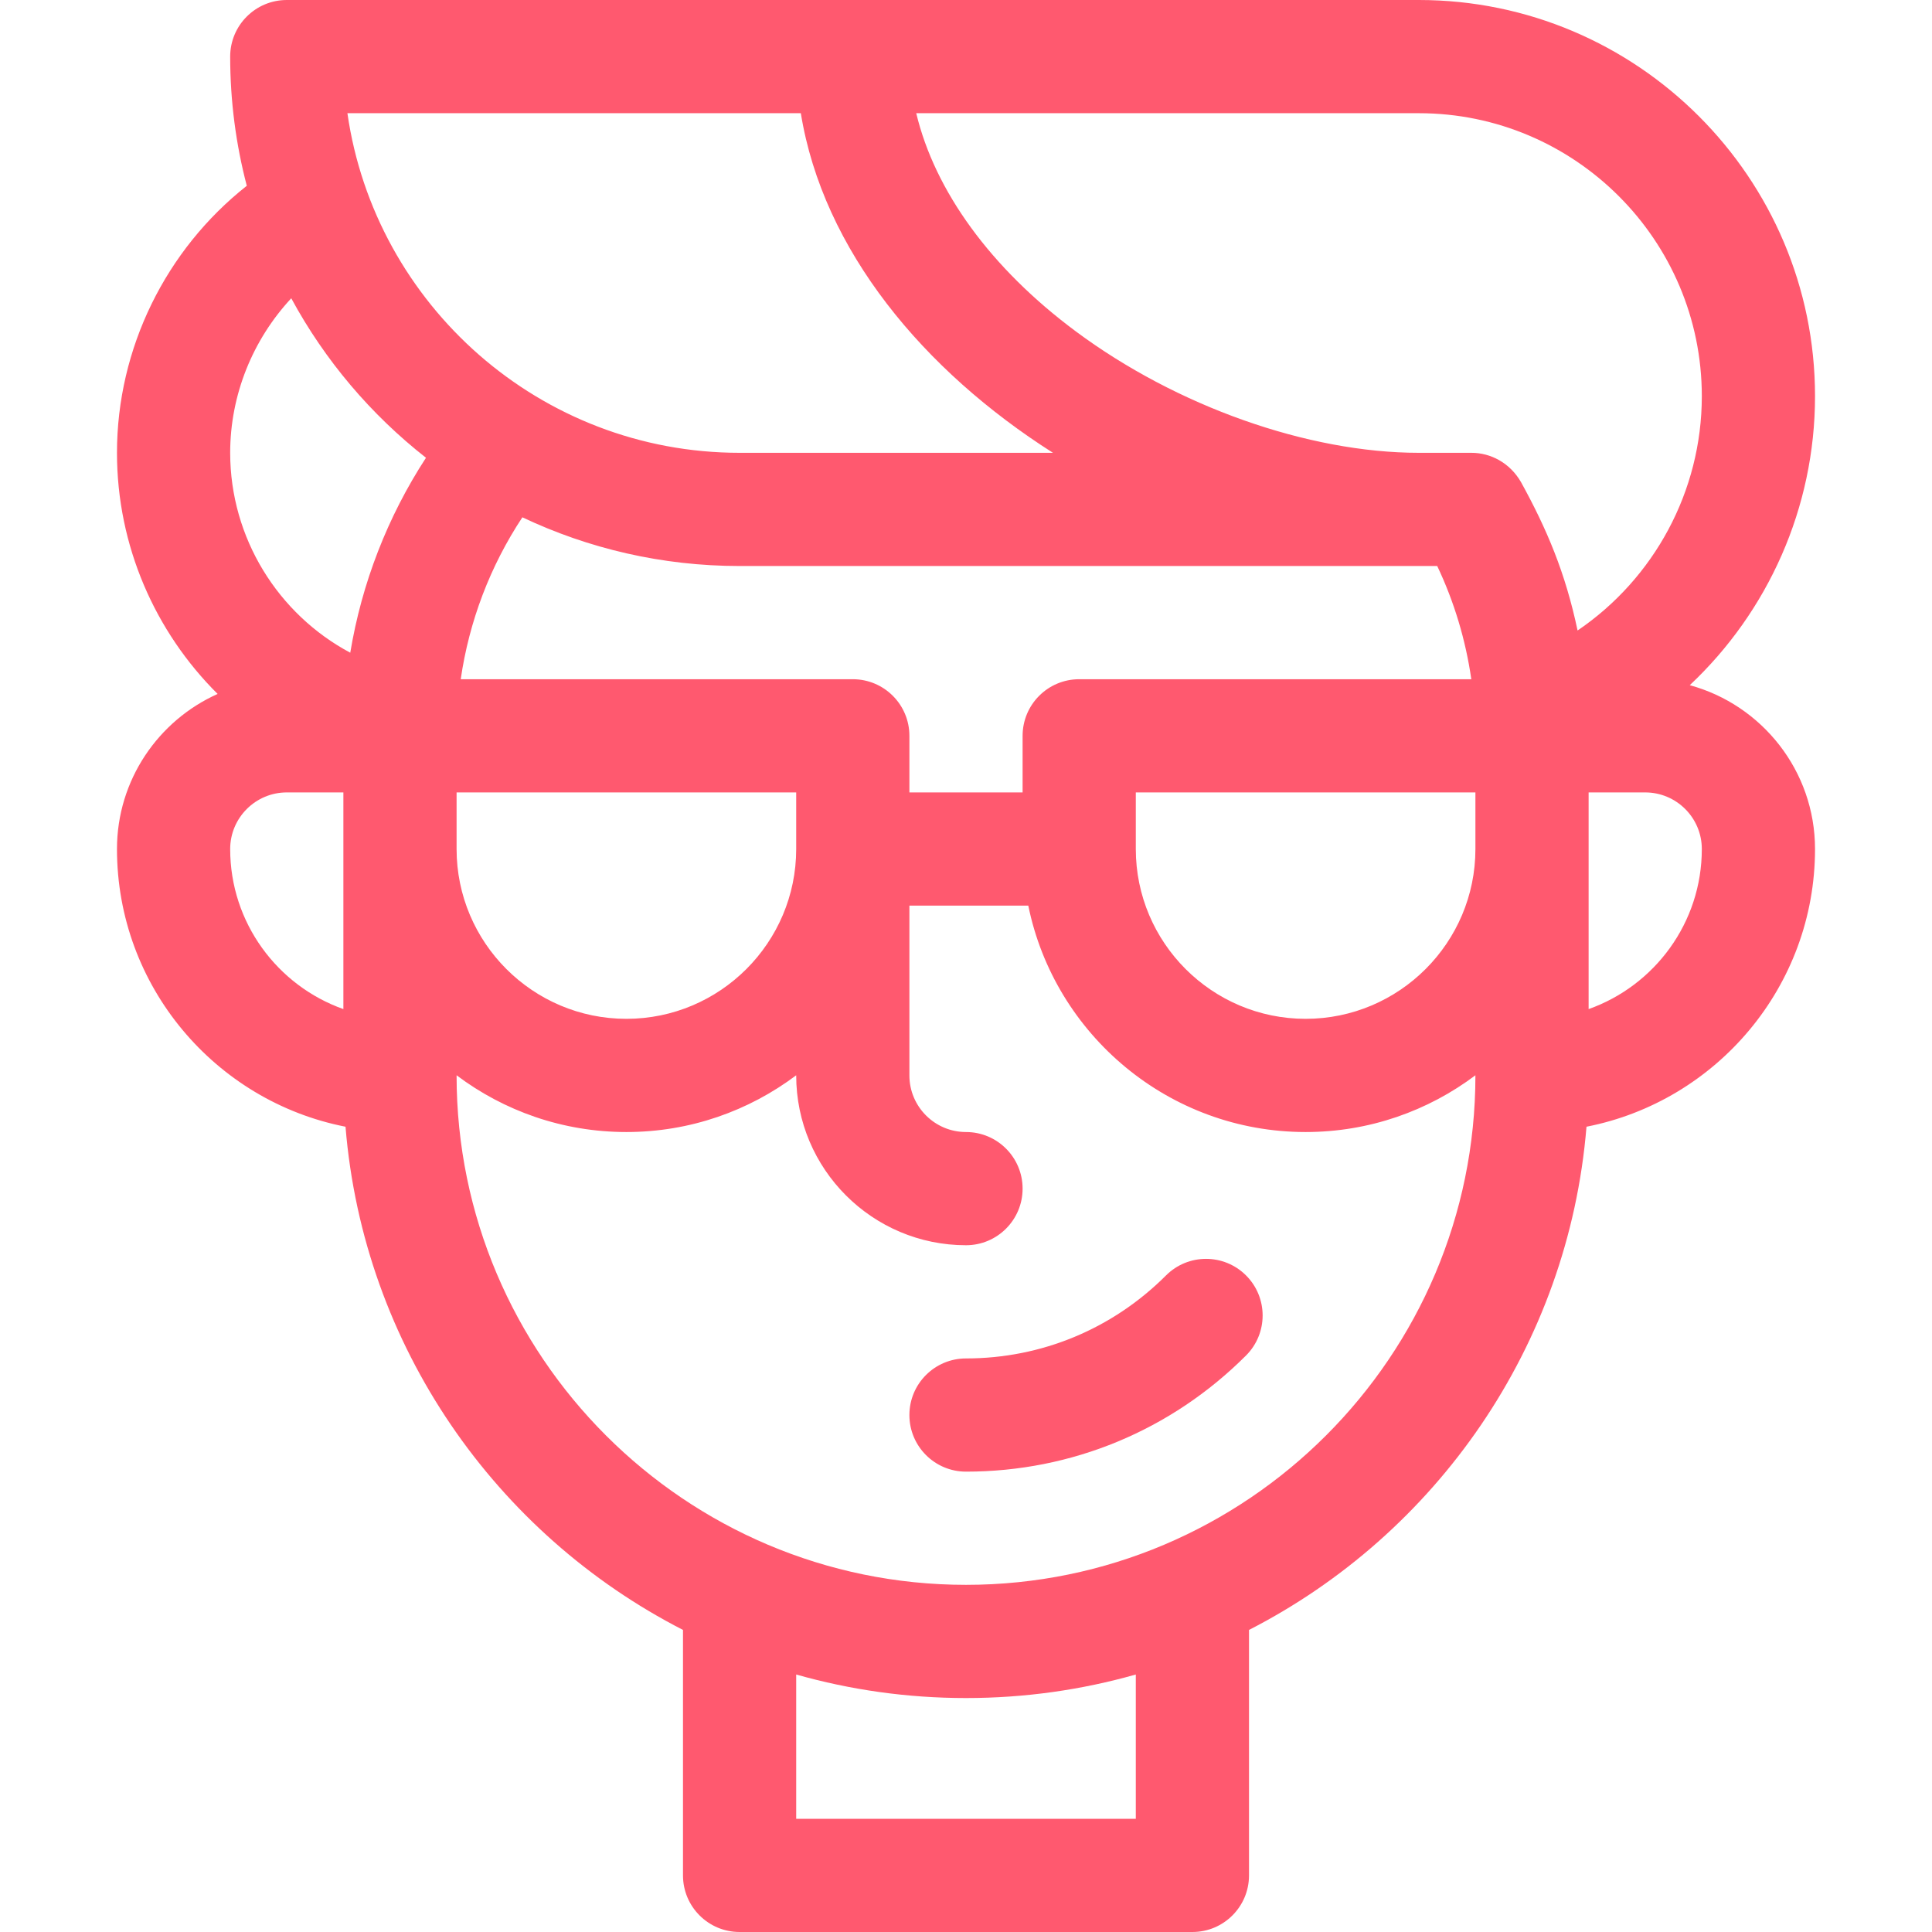<?xml version="1.0" encoding="iso-8859-1"?>
<!-- Generator: Adobe Illustrator 19.0.0, SVG Export Plug-In . SVG Version: 6.00 Build 0)  -->
<svg xmlns="http://www.w3.org/2000/svg"  version="1.1" id="Capa_1" x="0px" y="0px" viewBox="0 0 512 512" style="enable-background:new 0 0 512 512;" xml:space="preserve" width="512px" height="512px">
<g>
	<g>
		<path d="M447.805,181.582C468.512,162.122,481,134.602,481,105C481,47.103,433.897,0,376,0h-30h-0.001H286h-60H76    c-8.284,0-15,6.716-15,15c0,11.826,1.534,23.299,4.403,34.237C43.938,66.168,31,92.323,31,120    c0,24.659,10.098,47.431,26.675,63.902C41.97,190.933,31,206.71,31,225c0,36.417,26.094,66.842,60.564,73.592    c4.769,58.207,39.872,107.957,89.436,133.356V497c0,8.284,6.716,15,15,15h120c8.284,0,15-6.716,15-15v-65.052    c49.564-25.4,84.668-75.15,89.437-133.356C454.906,291.842,481,261.417,481,225C481,204.272,466.908,186.782,447.805,181.582z     M212.227,30c5.885,36.333,32.574,68.238,66.821,90H196c-52.805,0-96.631-39.183-103.932-90H212.227z M226,180H122.099    c2.215-15.321,7.797-29.991,16.335-42.907C155.906,145.364,175.421,150,196,150h184.879c4.494,9.476,7.538,19.597,9.034,30H286    c-8.284,0-15,6.716-15,15v15h-30v-15C241,186.716,234.284,180,226,180z M211,210v15c0,24.813-20.187,45-45,45s-45-20.187-45-45    v-15H211z M91,225v42.42c-17.459-6.192-30-22.865-30-42.42c0-8.271,6.729-15,15-15h15V225z M92.822,172.976    C73.693,162.767,61,142.575,61,120c0-15.332,5.96-29.962,16.187-40.952c8.892,16.43,21.092,30.817,35.703,42.264    C102.703,136.958,95.87,154.574,92.822,172.976z M301,482h-90v-38.238c14.31,4.062,29.406,6.238,45,6.238s30.69-2.176,45-6.238    V482z M391,285c0,74.439-60.561,135-135,135s-135-60.561-135-135v-0.041C133.544,294.397,149.129,300,166,300    c16.871,0,32.456-5.603,45-15.041V285c0,24.813,20.187,45,45,45c8.284,0,15-6.716,15-15s-6.716-15-15-15c-8.271,0-15-6.729-15-15    v-45h31.509c6.968,34.192,37.272,60,73.491,60c16.871,0,32.456-5.603,45-15.041V285z M391,225c0,24.813-20.187,45-45,45    s-45-20.187-45-45v-15h90V225z M418.074,167.091c-3.218-15.269-8.14-26.89-14.99-39.326c-2.974-5.16-8.101-7.765-13.138-7.765H376    c-29.362,0-64.195-12.333-90.905-32.186C262.55,71.057,247.741,50.606,242.812,30H286h59.999H346h30c41.355,0,75,33.645,75,75    C451,130.236,438.3,153.354,418.074,167.091z M421,267.42V225v-15h15c8.271,0,15,6.729,15,15    C451,244.555,438.459,261.228,421,267.42z" fill="#ff596f"/>
	</g>
</g>
<g>
	<g>
		<path d="M330.217,338.004c-5.857-5.858-15.355-5.858-21.213,0C294.82,352.188,275.996,360,256,360c-8.284,0-15,6.716-15,15    s6.716,15,15,15c28.009,0,54.367-10.932,74.217-30.783C336.075,353.359,336.075,343.862,330.217,338.004z" fill="#ff596f"/>
	</g>
</g>
<g>
</g>
<g>
</g>
<g>
</g>
<g>
</g>
<g>
</g>
<g>
</g>
<g>
</g>
<g>
</g>
<g>
</g>
<g>
</g>
<g>
</g>
<g>
</g>
<g>
</g>
<g>
</g>
<g>
</g>
</svg>
